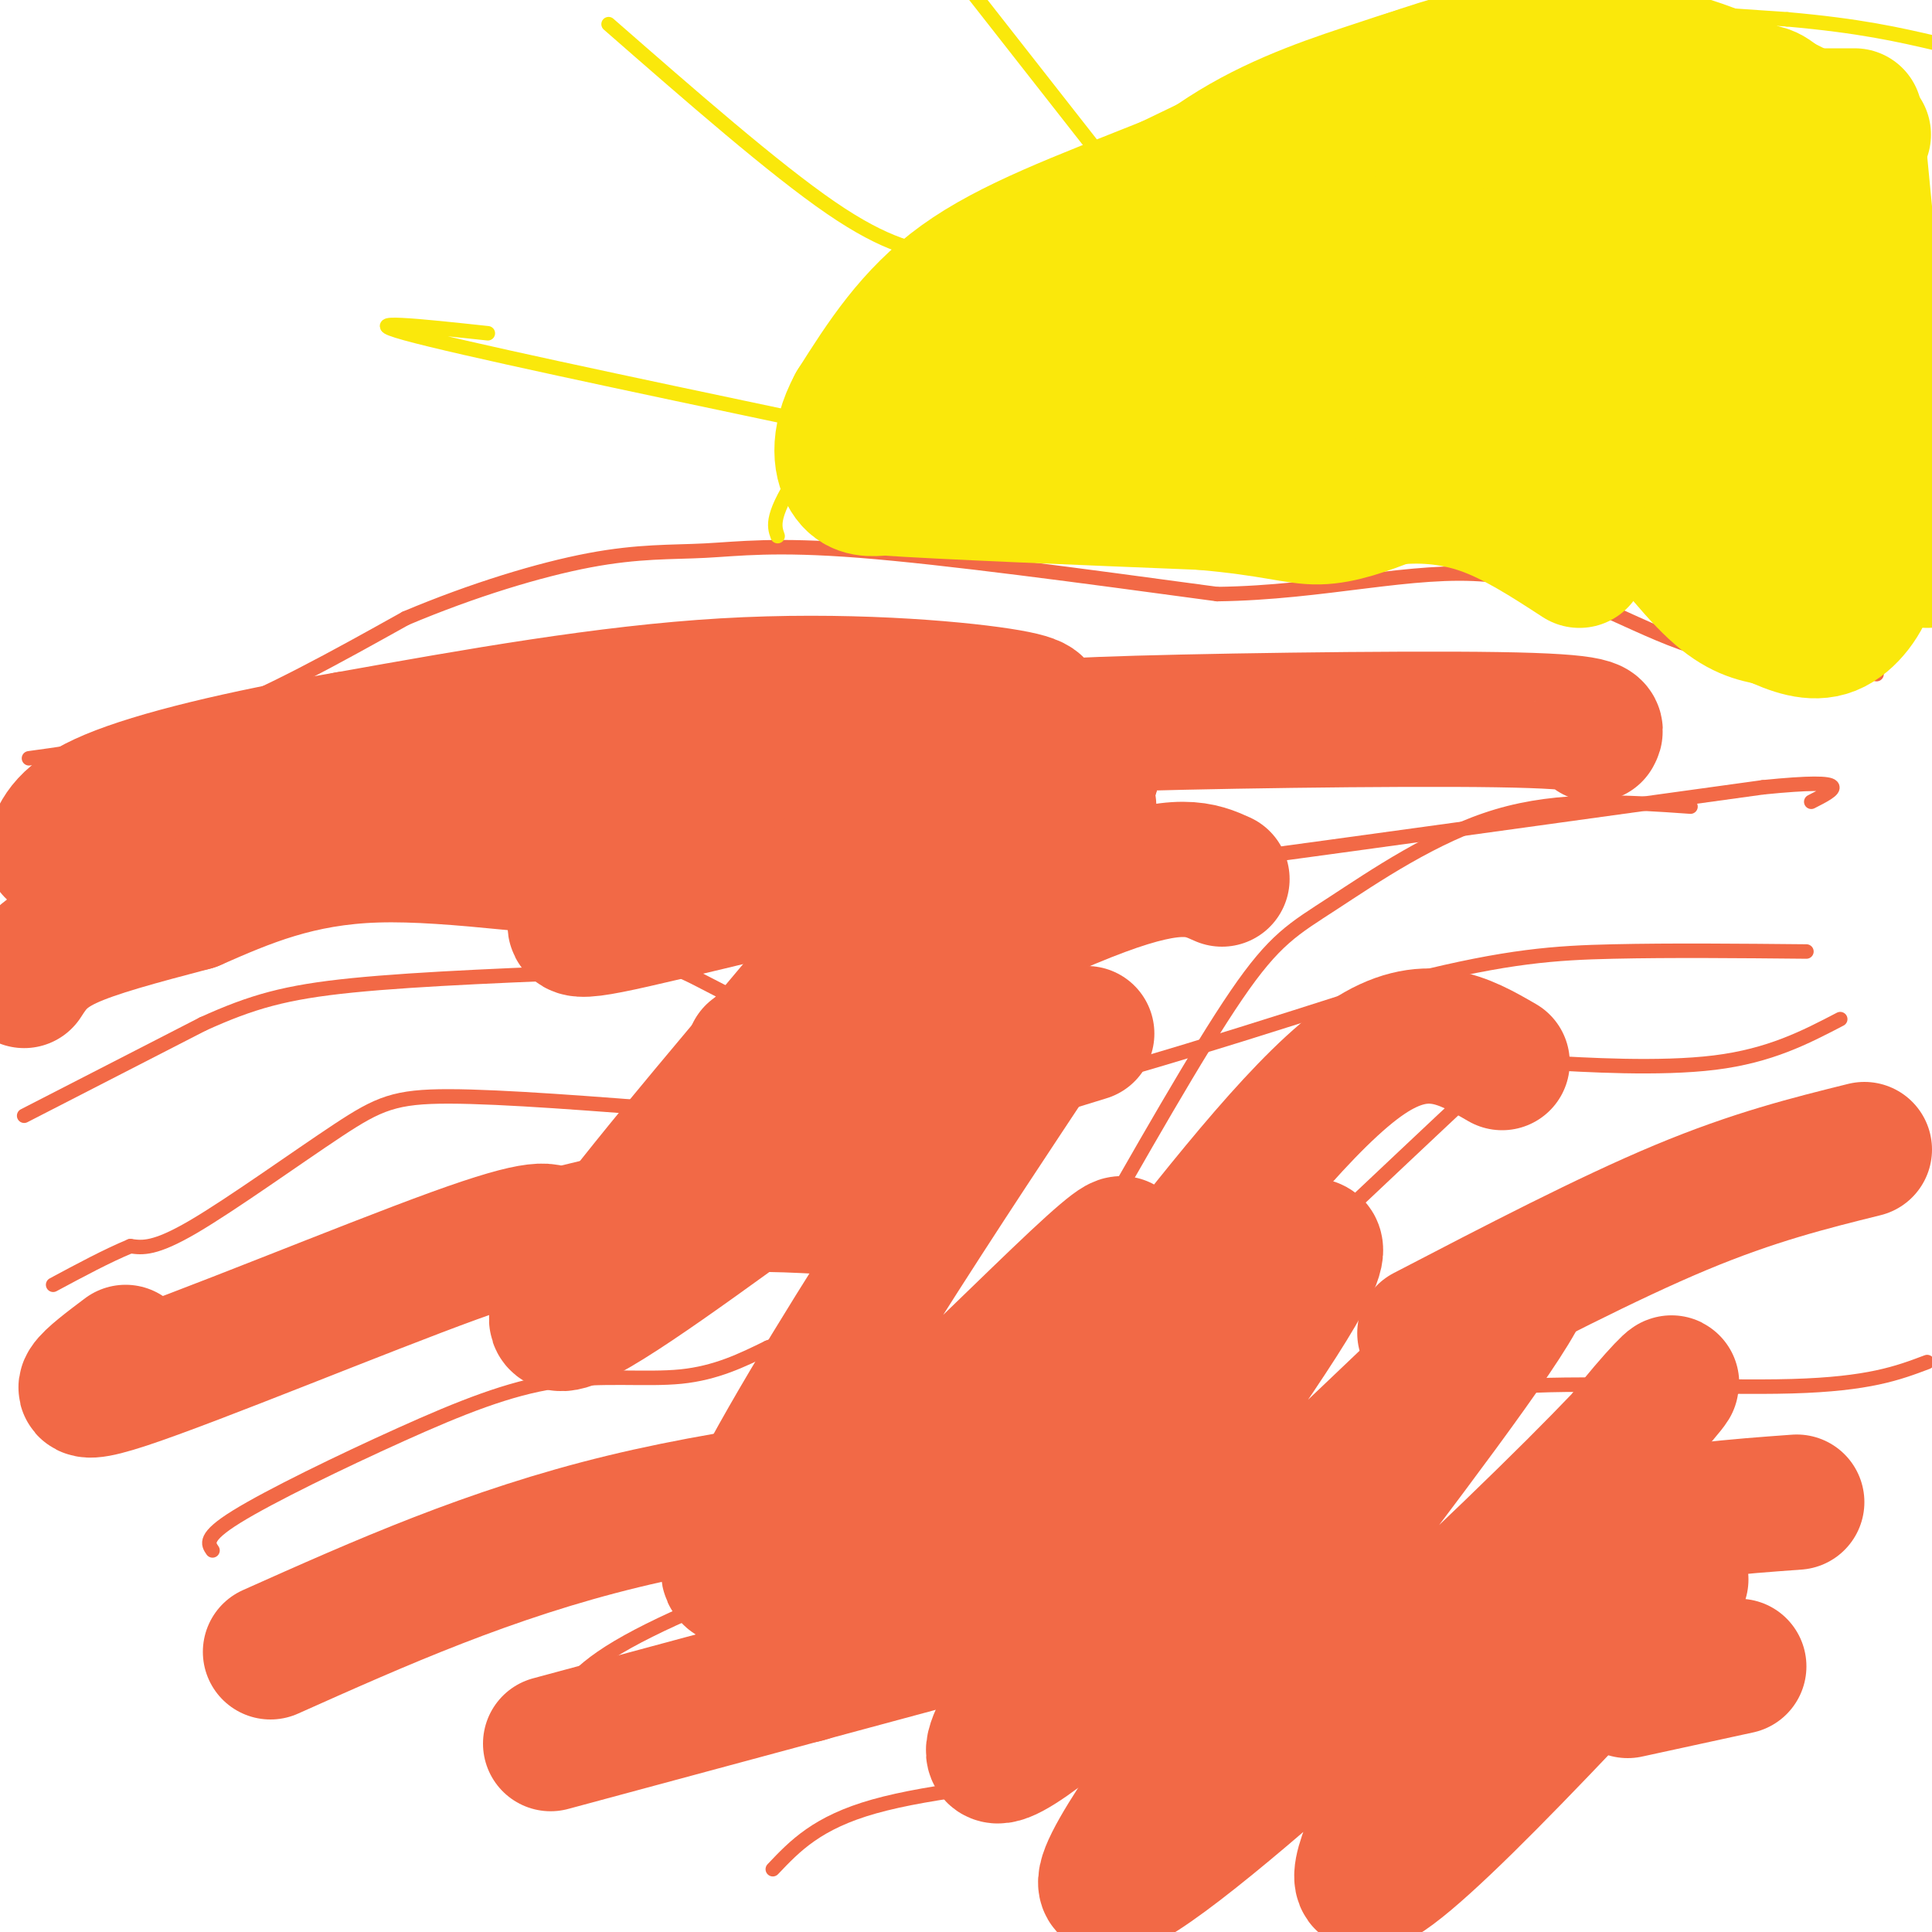 <svg viewBox='0 0 400 400' version='1.1' xmlns='http://www.w3.org/2000/svg' xmlns:xlink='http://www.w3.org/1999/xlink'><g fill='none' stroke='#f26946' stroke-width='3' stroke-linecap='round' stroke-linejoin='round'><path d='M5,231c0.000,0.000 37.000,-19.000 37,-19'/><path d='M42,212c10.156,-4.600 17.044,-6.600 31,-8c13.956,-1.400 34.978,-2.200 56,-3'/><path d='M129,201c10.500,-0.940 8.750,-1.792 18,3c9.250,4.792 29.500,15.226 42,20c12.500,4.774 17.250,3.887 22,3'/><path d='M211,227c17.167,-3.500 49.083,-13.750 81,-24'/><path d='M292,203c20.156,-5.067 30.044,-5.733 42,-6c11.956,-0.267 25.978,-0.133 40,0'/><path d='M174,218c23.711,-12.956 47.422,-25.911 57,-32c9.578,-6.089 5.022,-5.311 25,-8c19.978,-2.689 64.489,-8.844 109,-15'/><path d='M365,163c19.833,-2.000 14.917,0.500 10,3'/><path d='M142,230c-18.923,-1.488 -37.845,-2.976 -49,-3c-11.155,-0.024 -14.542,1.417 -23,7c-8.458,5.583 -21.988,15.310 -30,20c-8.012,4.690 -10.506,4.345 -13,4'/><path d='M27,258c-4.833,2.000 -10.417,5.000 -16,8'/><path d='M44,321c-0.946,-1.368 -1.892,-2.737 5,-7c6.892,-4.263 21.620,-11.421 34,-17c12.380,-5.579 22.410,-9.579 32,-11c9.590,-1.421 18.740,-0.263 26,-1c7.260,-0.737 12.630,-3.368 18,-6'/><path d='M159,279c8.833,-3.333 21.917,-8.667 35,-14'/><path d='M114,356c1.976,-4.524 3.952,-9.048 14,-15c10.048,-5.952 28.167,-13.333 42,-17c13.833,-3.667 23.381,-3.619 32,-6c8.619,-2.381 16.310,-7.190 24,-12'/><path d='M226,306c4.000,-2.000 2.000,-1.000 0,0'/><path d='M160,387c4.583,-4.833 9.167,-9.667 21,-13c11.833,-3.333 30.917,-5.167 50,-7'/><path d='M224,260c12.036,-21.196 24.071,-42.393 32,-54c7.929,-11.607 11.750,-13.625 20,-19c8.250,-5.375 20.929,-14.107 34,-18c13.071,-3.893 26.536,-2.946 40,-2'/><path d='M271,258c13.560,-12.792 27.119,-25.583 34,-32c6.881,-6.417 7.083,-6.458 15,-6c7.917,0.458 23.548,1.417 35,0c11.452,-1.417 18.726,-5.208 26,-9'/><path d='M264,314c10.732,-6.560 21.464,-13.119 28,-18c6.536,-4.881 8.875,-8.083 23,-9c14.125,-0.917 40.036,0.452 56,0c15.964,-0.452 21.982,-2.726 28,-5'/><path d='M281,354c-1.750,-3.583 -3.500,-7.167 7,-10c10.500,-2.833 33.250,-4.917 56,-7'/><path d='M6,157c11.500,-1.583 23.000,-3.167 36,-8c13.000,-4.833 27.500,-12.917 42,-21'/><path d='M84,128c13.923,-5.874 27.732,-10.059 38,-12c10.268,-1.941 16.995,-1.638 24,-2c7.005,-0.362 14.287,-1.389 32,0c17.713,1.389 45.856,5.195 74,9'/><path d='M252,123c22.179,-0.274 40.625,-5.458 56,-4c15.375,1.458 27.679,9.560 40,14c12.321,4.440 24.661,5.220 37,6'/><path d='M385,139c6.167,1.000 3.083,0.500 0,0'/></g>
<g fill='none' stroke='#fae80b' stroke-width='3' stroke-linecap='round' stroke-linejoin='round'><path d='M161,111c-0.756,-2.133 -1.511,-4.267 5,-14c6.511,-9.733 20.289,-27.067 30,-37c9.711,-9.933 15.356,-12.467 21,-15'/><path d='M217,45c8.751,-7.223 20.129,-17.781 32,-25c11.871,-7.219 24.234,-11.097 33,-14c8.766,-2.903 13.933,-4.829 28,-5c14.067,-0.171 37.033,1.415 60,3'/><path d='M370,4c15.167,1.333 23.083,3.167 31,5'/><path d='M166,87c-35.583,-7.500 -71.167,-15.000 -82,-18c-10.833,-3.000 3.083,-1.500 17,0'/><path d='M196,53c-6.167,-1.000 -12.333,-2.000 -24,-10c-11.667,-8.000 -28.833,-23.000 -46,-38'/><path d='M230,35c0.000,0.000 -29.000,-37.000 -29,-37'/></g>
<g fill='none' stroke='#f26946' stroke-width='28' stroke-linecap='round' stroke-linejoin='round'><path d='M213,148c2.067,-1.222 4.133,-2.444 -6,-4c-10.133,-1.556 -32.467,-3.444 -57,-2c-24.533,1.444 -51.267,6.222 -78,11'/><path d='M72,153c-22.489,3.889 -39.711,8.111 -49,12c-9.289,3.889 -10.644,7.444 -12,11'/><path d='M29,183c4.422,-2.778 8.844,-5.556 22,-10c13.156,-4.444 35.044,-10.556 61,-13c25.956,-2.444 55.978,-1.222 86,0'/><path d='M198,160c19.000,0.000 23.500,0.000 28,0'/><path d='M226,160c-12.417,6.750 -24.833,13.500 -40,17c-15.167,3.500 -33.083,3.750 -51,4'/><path d='M135,181c-18.911,-0.711 -40.689,-4.489 -57,-4c-16.311,0.489 -27.156,5.244 -38,10'/><path d='M40,187c-11.289,2.978 -20.511,5.422 -26,8c-5.489,2.578 -7.244,5.289 -9,8'/><path d='M26,280c-7.089,5.333 -14.178,10.667 0,6c14.178,-4.667 49.622,-19.333 68,-26c18.378,-6.667 19.689,-5.333 21,-4'/><path d='M115,256c8.378,-1.956 18.822,-4.844 29,-6c10.178,-1.156 20.089,-0.578 30,0'/><path d='M56,342c22.750,-10.167 45.500,-20.333 73,-27c27.500,-6.667 59.750,-9.833 92,-13'/><path d='M221,302c18.500,-3.500 18.750,-5.750 19,-8'/><path d='M114,361c0.000,0.000 89.000,-24.000 89,-24'/><path d='M330,152c0.733,-1.333 1.467,-2.667 -20,-3c-21.467,-0.333 -65.133,0.333 -82,1c-16.867,0.667 -6.933,1.333 3,2'/><path d='M295,276c18.917,-9.833 37.833,-19.667 53,-26c15.167,-6.333 26.583,-9.167 38,-12'/><path d='M301,330c11.083,-5.417 22.167,-10.833 34,-14c11.833,-3.167 24.417,-4.083 37,-5'/><path d='M337,350c0.000,0.000 23.000,-5.000 23,-5'/><path d='M311,220c-7.917,-4.583 -15.833,-9.167 -28,-1c-12.167,8.167 -28.583,29.083 -45,50'/><path d='M238,269c-10.333,10.333 -13.667,11.167 -17,12'/><path d='M225,214c0.000,0.000 -52.000,16.000 -52,16'/><path d='M253,182c-4.417,-2.000 -8.833,-4.000 -25,2c-16.167,6.000 -44.083,20.000 -72,34'/></g>
<g fill='none' stroke='#fae80b' stroke-width='28' stroke-linecap='round' stroke-linejoin='round'><path d='M384,24c0.000,0.000 -63.000,0.000 -63,0'/><path d='M321,24c-12.640,-0.217 -12.738,-0.759 -23,3c-10.262,3.759 -30.686,11.820 -46,19c-15.314,7.180 -25.518,13.480 -31,18c-5.482,4.520 -6.241,7.260 -7,10'/><path d='M214,74c-6.822,5.867 -20.378,15.533 -21,18c-0.622,2.467 11.689,-2.267 24,-7'/><path d='M217,85c14.595,-2.762 39.083,-6.167 54,-8c14.917,-1.833 20.262,-2.095 40,0c19.738,2.095 53.869,6.548 88,11'/><path d='M395,70c-13.311,-28.178 -26.622,-56.356 -32,-50c-5.378,6.356 -2.822,47.244 -2,58c0.822,10.756 -0.089,-8.622 -1,-28'/><path d='M360,50c-5.524,0.417 -18.833,15.458 -19,14c-0.167,-1.458 12.810,-19.417 10,-24c-2.810,-4.583 -21.405,4.208 -40,13'/><path d='M311,53c-12.711,4.518 -24.490,9.314 -23,8c1.490,-1.314 16.247,-8.738 23,-13c6.753,-4.262 5.501,-5.360 -8,-1c-13.501,4.360 -39.250,14.180 -65,24'/><path d='M238,71c13.249,0.434 78.871,-10.482 107,-15c28.129,-4.518 18.766,-2.640 23,0c4.234,2.640 22.067,6.040 28,8c5.933,1.960 -0.033,2.480 -6,3'/><path d='M390,67c-12.451,1.264 -40.579,2.924 -56,3c-15.421,0.076 -18.133,-1.433 -12,-6c6.133,-4.567 21.113,-12.191 28,-16c6.887,-3.809 5.682,-3.803 5,-5c-0.682,-1.197 -0.841,-3.599 -1,-6'/><path d='M354,37c-3.214,-3.321 -10.750,-8.625 -21,-11c-10.250,-2.375 -23.214,-1.821 -34,0c-10.786,1.821 -19.393,4.911 -28,8'/><path d='M271,34c-7.209,2.520 -11.231,4.820 -18,12c-6.769,7.180 -16.284,19.241 -26,27c-9.716,7.759 -19.633,11.217 -24,14c-4.367,2.783 -3.183,4.892 -2,7'/><path d='M201,94c5.333,1.667 19.667,2.333 34,3'/><path d='M235,97c14.667,0.500 34.333,0.250 54,0'/><path d='M289,97c8.713,-0.820 3.495,-2.869 9,-3c5.505,-0.131 21.733,1.656 30,3c8.267,1.344 8.572,2.247 12,7c3.428,4.753 9.979,13.358 15,18c5.021,4.642 8.510,5.321 12,6'/><path d='M367,128c4.071,1.857 8.250,3.500 12,2c3.750,-1.500 7.071,-6.143 8,-10c0.929,-3.857 -0.536,-6.929 -2,-10'/><path d='M385,110c-0.469,-2.561 -0.641,-3.965 -8,-6c-7.359,-2.035 -21.904,-4.702 -23,-3c-1.096,1.702 11.258,7.772 21,11c9.742,3.228 16.871,3.614 24,4'/><path d='M398,104c-2.417,-3.583 -4.833,-7.167 -7,-19c-2.167,-11.833 -4.083,-31.917 -6,-52'/><path d='M385,33c-0.051,-8.443 2.821,-3.552 -2,-5c-4.821,-1.448 -17.337,-9.236 -31,-14c-13.663,-4.764 -28.475,-6.504 -47,-2c-18.525,4.504 -40.762,15.252 -63,26'/><path d='M242,38c-18.378,7.333 -32.822,12.667 -43,20c-10.178,7.333 -16.089,16.667 -22,26'/><path d='M177,84c-3.956,7.289 -2.844,12.511 -1,15c1.844,2.489 4.422,2.244 7,2'/><path d='M183,101c12.167,0.833 39.083,1.917 66,3'/><path d='M249,104c14.933,1.311 19.267,3.089 24,3c4.733,-0.089 9.867,-2.044 15,-4'/><path d='M288,103c5.667,-0.667 12.333,-0.333 19,2c6.667,2.333 13.333,6.667 20,11'/></g>
<g fill='none' stroke='#000000' stroke-width='28' stroke-linecap='round' stroke-linejoin='round'><path d='M200,160c-10.333,-0.500 -20.667,-1.000 -29,0c-8.333,1.000 -14.667,3.500 -21,6'/></g>
<g fill='none' stroke='#f26946' stroke-width='28' stroke-linecap='round' stroke-linejoin='round'><path d='M200,148c-23.167,6.833 -46.333,13.667 -53,15c-6.667,1.333 3.167,-2.833 13,-7'/><path d='M160,156c-0.843,-0.344 -9.449,2.295 -18,9c-8.551,6.705 -17.045,17.476 -21,23c-3.955,5.524 -3.369,5.800 17,1c20.369,-4.800 60.523,-14.677 77,-19c16.477,-4.323 9.279,-3.092 6,-3c-3.279,0.092 -2.640,-0.954 -2,-2'/><path d='M219,165c-4.667,-0.889 -15.333,-2.111 -25,1c-9.667,3.111 -18.333,10.556 -27,18'/><path d='M187,172c4.351,-1.411 8.702,-2.821 0,9c-8.702,11.821 -30.458,36.875 -47,57c-16.542,20.125 -27.869,35.321 -24,36c3.869,0.679 22.935,-13.161 42,-27'/><path d='M158,247c15.147,-7.400 32.015,-12.400 45,-22c12.985,-9.600 22.089,-23.800 5,2c-17.089,25.800 -60.370,91.600 -57,99c3.370,7.400 53.391,-43.600 72,-61c18.609,-17.400 5.804,-1.200 -7,15'/><path d='M216,280c-19.083,24.257 -63.290,77.399 -46,65c17.290,-12.399 96.078,-90.338 102,-87c5.922,3.338 -61.022,87.954 -66,103c-4.978,15.046 52.011,-39.477 109,-94'/><path d='M315,267c-8.197,17.586 -83.188,108.552 -86,122c-2.812,13.448 66.556,-50.622 97,-81c30.444,-30.378 21.966,-27.063 3,-1c-18.966,26.063 -48.419,74.875 -47,82c1.419,7.125 33.709,-27.438 66,-62'/></g>
</svg>